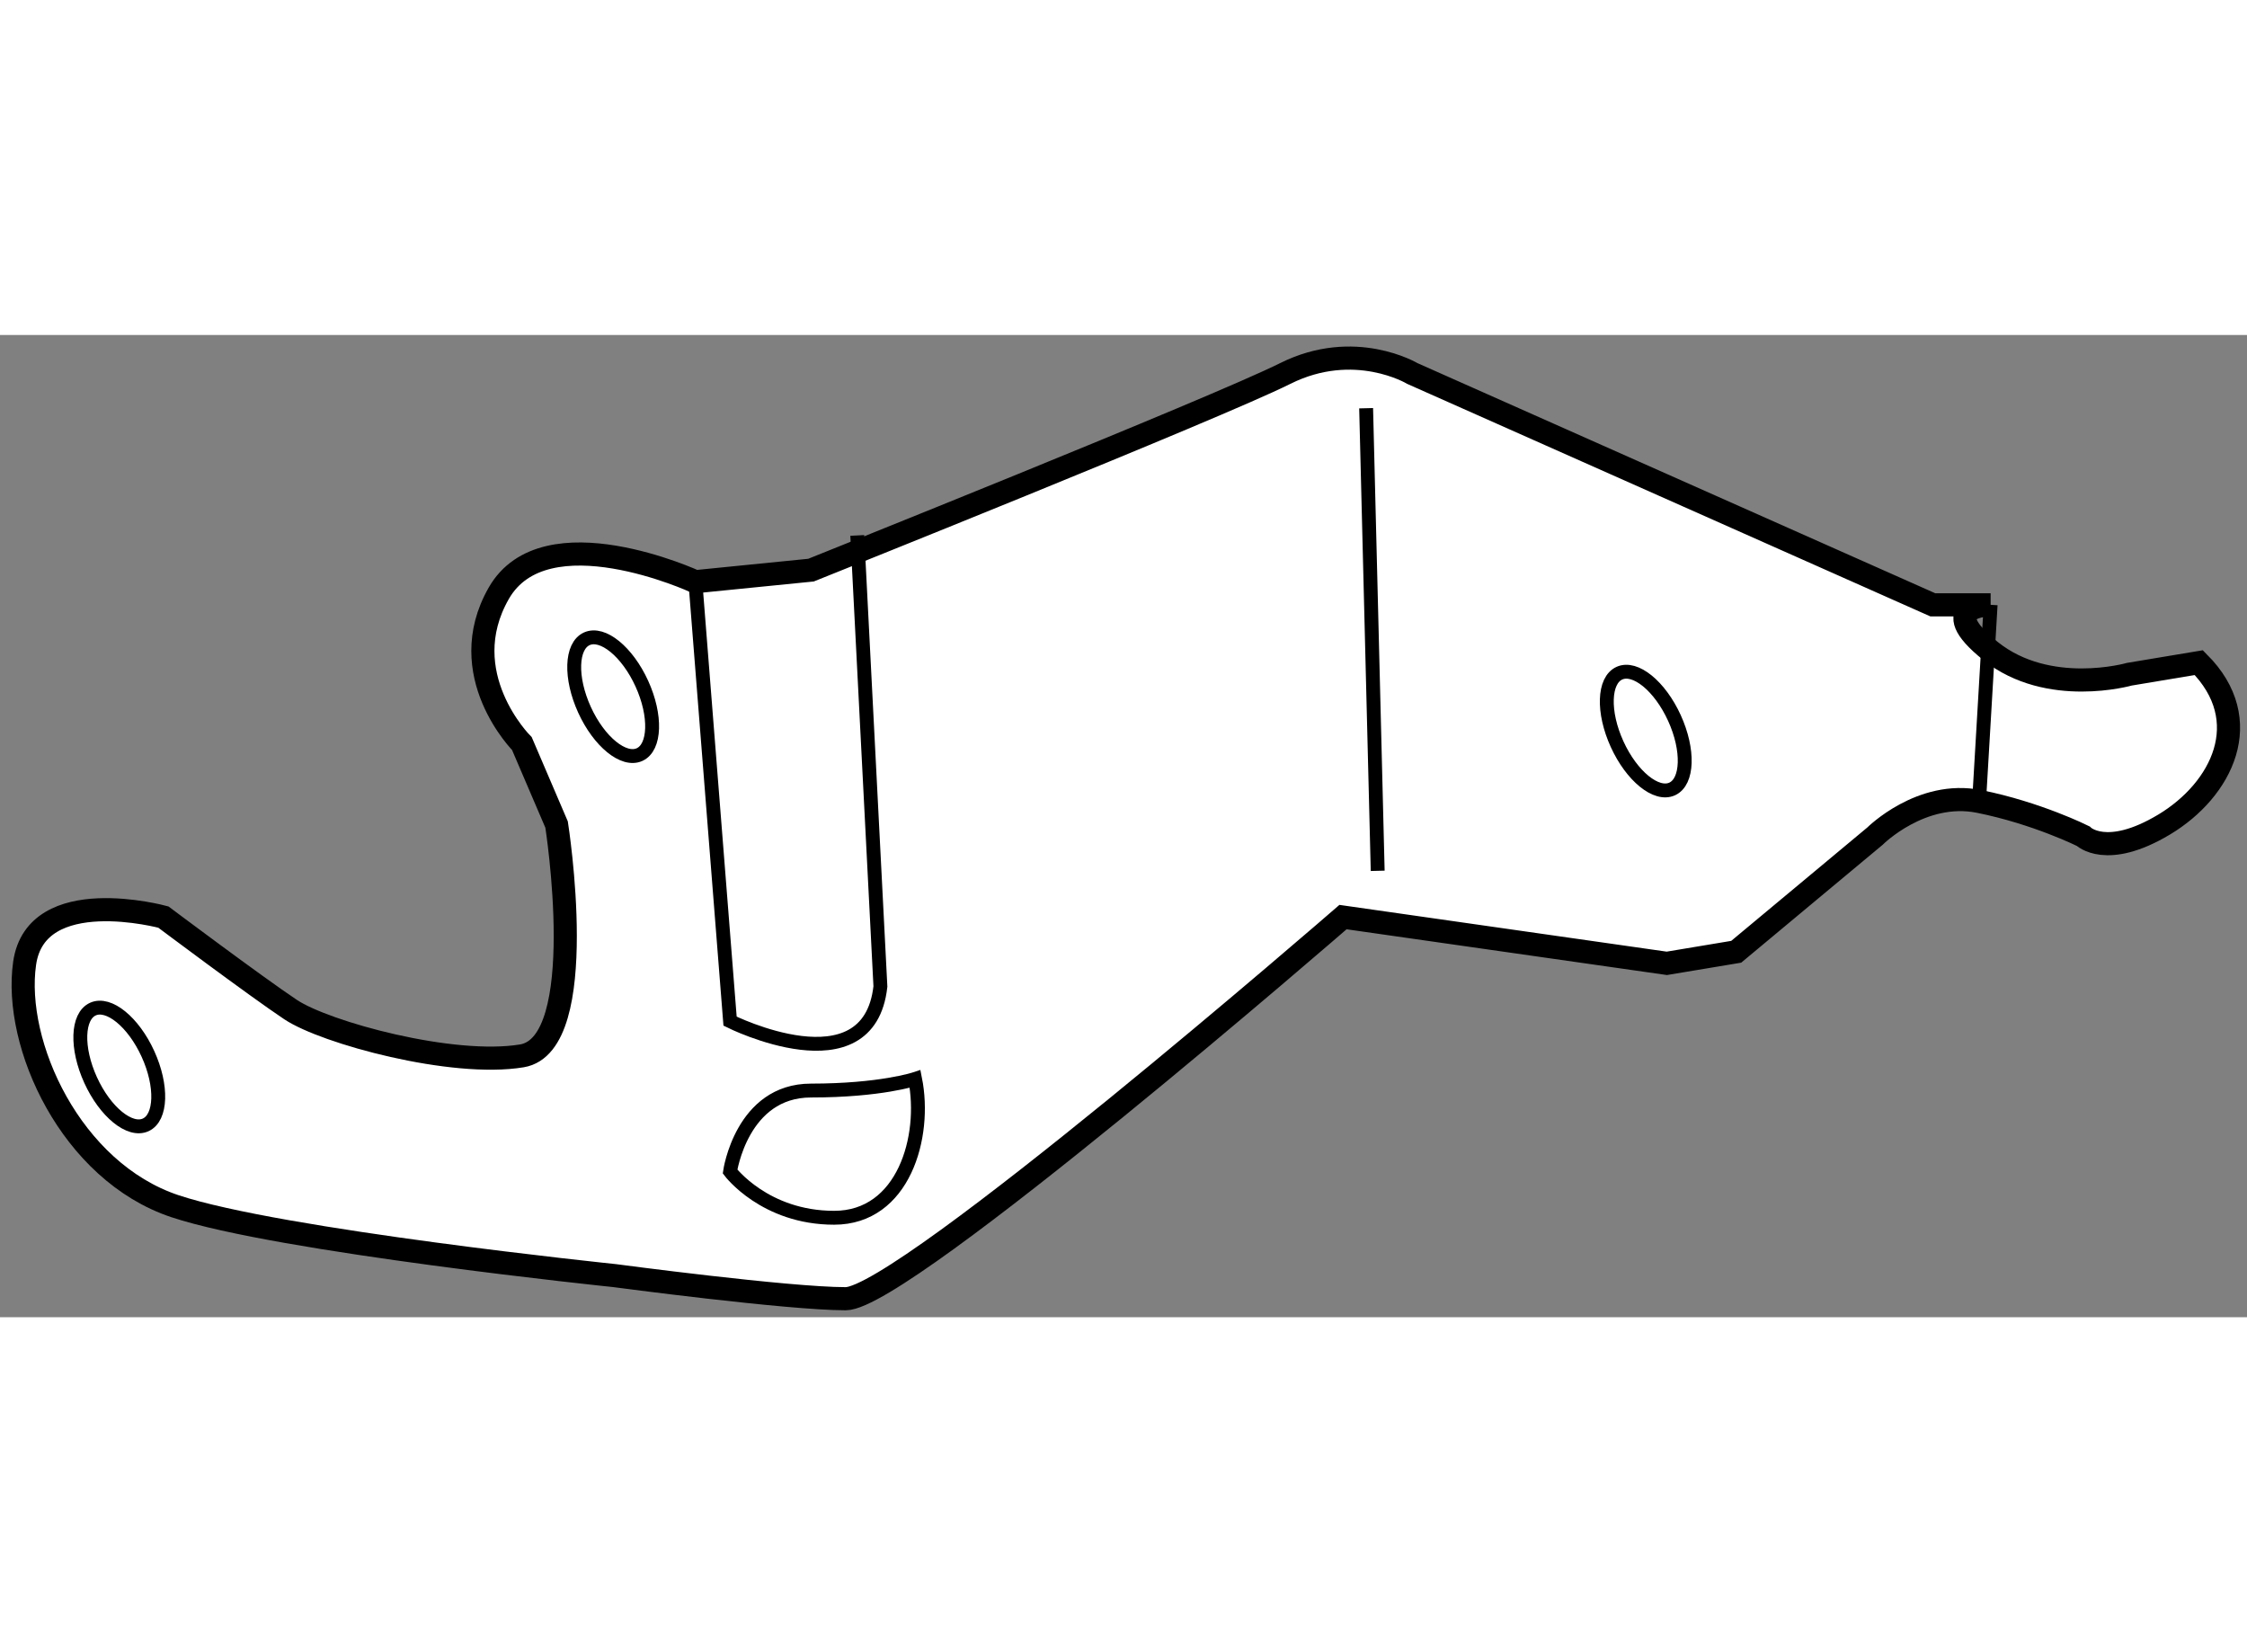 <?xml version="1.0" encoding="utf-8"?>
<!-- Generator: Adobe Illustrator 15.1.0, SVG Export Plug-In . SVG Version: 6.00 Build 0)  -->
<!DOCTYPE svg PUBLIC "-//W3C//DTD SVG 1.1//EN" "http://www.w3.org/Graphics/SVG/1.1/DTD/svg11.dtd">
<svg version="1.1" xmlns="http://www.w3.org/2000/svg" xmlns:xlink="http://www.w3.org/1999/xlink" x="0px" y="0px" width="244.8px"
	 height="180px" viewBox="28.218 112.167 48.574 21.233" enable-background="new 0 0 244.8 180" xml:space="preserve">
	
<rect x="28.218" y="112.167" width="48.574" height="21.233" fill="#808080" stroke="none"/>
	
<g><path fill="#FFFFFF" stroke="#000000" stroke-width="0.5" d="M75.75,119.25l-1.5,0.25c0,0-1.75,0.5-3-0.5s0-1,0-1H70l-11.25-5
				c0,0-1.25-0.75-2.75,0s-10.25,4.25-10.25,4.25l-2.5,0.25c0,0-3.25-1.5-4.25,0.25s0.5,3.25,0.5,3.25l0.75,1.75
				c0,0,0.75,4.75-0.75,5s-4.25-0.5-5-1s-2.75-2-2.75-2s-2.75-0.75-3,1s1,4.5,3.25,5.25s9.5,1.5,9.5,1.5s3.75,0.5,5,0.5
				s10.75-8.25,10.75-8.25l7,1l1.5-0.25l3-2.5c0,0,1-1,2.25-0.75s2.25,0.75,2.25,0.75s0.5,0.5,1.75-0.25S77,120.5,75.75,119.25z"></path><ellipse transform="matrix(0.91 -0.415 0.415 0.91 -46.027 27.98)" fill="none" stroke="#000000" stroke-width="0.3" cx="41.429" cy="119.999" rx="0.681" ry="1.375"></ellipse><ellipse transform="matrix(0.91 -0.415 0.415 0.91 -50.306 24.272)" fill="none" stroke="#000000" stroke-width="0.3" cx="30.75" cy="128" rx="0.681" ry="1.375"></ellipse><ellipse transform="matrix(0.91 -0.415 0.415 0.91 -44.329 37.303)" fill="none" stroke="#000000" stroke-width="0.3" cx="63.75" cy="120.75" rx="0.681" ry="1.375"></ellipse><path fill="none" stroke="#000000" stroke-width="0.3" d="M48,128.25c0,0-0.75,0.25-2.25,0.25S44,130.25,44,130.25s0.75,1,2.25,1
				S48.25,129.5,48,128.25z"></path><line fill="none" stroke="#000000" stroke-width="0.3" x1="57.75" y1="113.75" x2="58" y2="123.75"></line><path fill="none" stroke="#000000" stroke-width="0.3" d="M43.25,117.5L44,127c0,0,3,1.5,3.25-0.75l-0.5-9.75"></path><line fill="none" stroke="#000000" stroke-width="0.3" x1="71.25" y1="118" x2="71" y2="122.25"></line></g>


</svg>